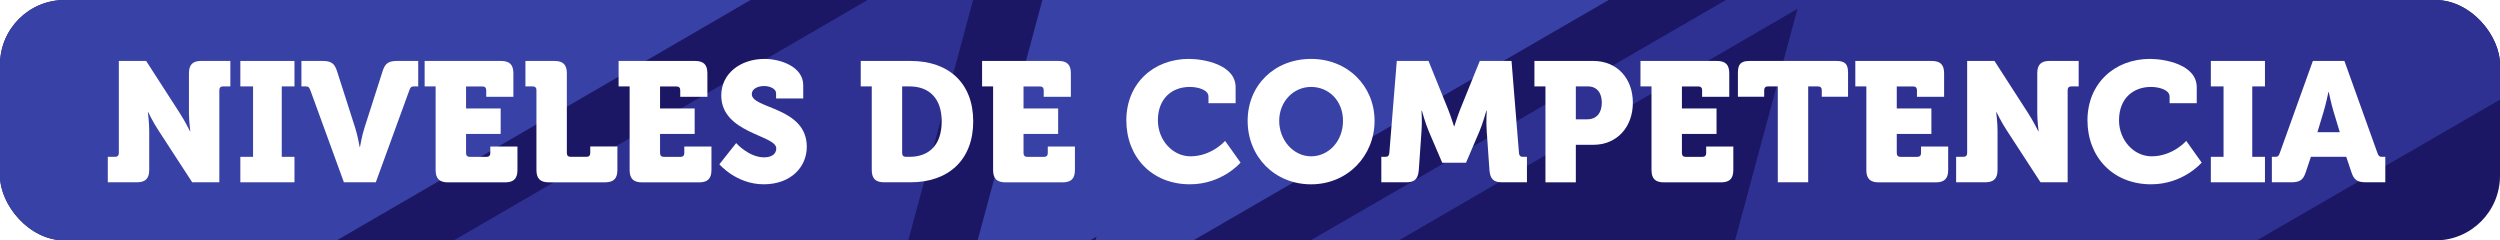 <?xml version="1.0" encoding="UTF-8"?>
<svg id="Capa_2" data-name="Capa 2" xmlns="http://www.w3.org/2000/svg" xmlns:xlink="http://www.w3.org/1999/xlink" viewBox="0 0 725.63 69.78">
  <defs>
    <style>
      .cls-1 {
        fill: none;
      }

      .cls-2 {
        fill: #2e3192;
        fill-rule: evenodd;
      }

      .cls-3 {
        fill: #3841a5;
      }

      .cls-4 {
        fill: #fff;
      }

      .cls-5 {
        fill: #1b1764;
      }

      .cls-6 {
        clip-path: url(#clippath);
      }
    </style>
    <clipPath id="clippath">
      <rect class="cls-1" width="725.63" height="69.78" rx="18.77" ry="18.77"/>
    </clipPath>
  </defs>
  <g id="Capa_1-2" data-name="Capa 1">
    <g class="cls-6">
      <g>
        <rect class="cls-5" x="-3.34" y="-14.86" width="733.59" height="140.76"/>
        <polygon class="cls-3" points="2.56 125.07 243.43 -14.86 165.66 -14.86 162.98 -13.31 163.4 -14.86 -3.34 -14.86 -3.34 125.07 2.56 125.07"/>
        <polygon class="cls-3" points="312.74 89.23 492.59 -14.86 306.56 -14.86 277.7 92.25 318.28 68.67 312.74 89.23"/>
        <polygon class="cls-2" points="156.54 125.07 240.81 76.12 235.26 96.72 260.27 82.24 286.44 -14.86 277.4 -14.86 45.72 119.73 45.72 125.07 156.54 125.07"/>
        <polygon class="cls-2" points="310.84 125.07 521.72 2.56 488.71 125.07 559.48 125.07 730.25 26.24 730.25 -14.86 526.64 -14.86 284.86 125.07 310.84 125.07"/>
      </g>
    </g>
    <g>
      <path class="cls-4" d="M31.29,45.52h2.12c.69,0,1.08-.39,1.08-1.08v-26.75h7.93l9.75,15.12c1.48,2.27,2.96,5.27,2.96,5.27h.1s-.39-3.05-.39-5.27v-11.53c0-2.51,1.08-3.6,3.6-3.6h8.42v7.39h-2.12c-.69,0-1.08.39-1.08,1.08v26.75h-7.88l-9.8-15.07c-1.48-2.22-2.96-5.27-2.96-5.27h-.1s.39,3.05.39,5.27v11.48c0,2.51-1.08,3.6-3.6,3.6h-8.42v-7.39Z"/>
      <path class="cls-4" d="M69.76,45.52h3.69v-20.44h-3.69v-7.39h15.71v7.39h-3.69v20.44h3.69v7.39h-15.71v-7.39Z"/>
      <path class="cls-4" d="M90.05,26.16c-.3-.84-.54-1.08-1.33-1.08h-1.23v-7.39h6.16c2.46,0,3.45.74,4.14,2.86l5.27,16.45c.74,2.22,1.33,5.66,1.33,5.66h.1s.59-3.45,1.33-5.66l5.27-16.45c.69-2.12,1.67-2.86,4.14-2.86h6.16v7.39h-1.23c-.79,0-1.03.25-1.33,1.08l-9.75,26.75h-9.26l-9.75-26.75Z"/>
      <path class="cls-4" d="M126.45,25.08h-3.2v-7.39h22.16c2.51,0,3.6,1.08,3.6,3.6v6.8h-7.88v-1.92c0-.69-.39-1.08-1.08-1.08h-4.78v6.4h10.05v7.39h-10.05v5.57c0,.69.39,1.08,1.08,1.08h4.88c.69,0,1.08-.39,1.08-1.08v-1.92h7.88v6.8c0,2.51-1.08,3.6-3.6,3.6h-16.55c-2.51,0-3.6-1.08-3.6-3.6v-24.23Z"/>
      <path class="cls-4" d="M155.71,26.16c0-.69-.39-1.08-1.08-1.08h-2.12v-7.39h8.42c2.51,0,3.6,1.08,3.6,3.6v23.15c0,.69.39,1.08,1.08,1.08h4.63c.69,0,1.08-.39,1.08-1.08v-1.92h7.88v6.8c0,2.51-1.08,3.6-3.6,3.6h-16.3c-2.51,0-3.6-1.08-3.6-3.6v-23.15Z"/>
      <path class="cls-4" d="M182.75,25.08h-3.2v-7.39h22.17c2.51,0,3.6,1.08,3.6,3.6v6.8h-7.88v-1.92c0-.69-.39-1.08-1.08-1.08h-4.78v6.4h10.05v7.39h-10.05v5.57c0,.69.39,1.08,1.08,1.08h4.88c.69,0,1.08-.39,1.08-1.08v-1.92h7.88v6.8c0,2.51-1.08,3.6-3.6,3.6h-16.55c-2.51,0-3.6-1.08-3.6-3.6v-24.23Z"/>
      <path class="cls-4" d="M213.68,41.53s3.65,4.14,8.08,4.14c1.77,0,3.55-.64,3.55-2.61,0-3.89-15.96-4.33-15.96-15.37,0-6.35,5.57-10.59,12.56-10.59,4.68,0,11.23,2.27,11.23,7.63v3.84h-7.88v-1.53c0-1.28-1.82-2.07-3.45-2.07-1.77,0-3.6.74-3.6,2.36,0,4.29,15.96,3.69,15.96,15.27,0,5.86-4.58,10.89-12.51,10.89s-12.86-5.81-12.86-5.81l4.88-6.16Z"/>
      <path class="cls-4" d="M253.03,25.08h-3.2v-7.39h14.48c11.08,0,18.17,6.45,18.17,17.54s-7.09,17.68-18.17,17.68h-7.68c-2.51,0-3.6-1.08-3.6-3.6v-24.23ZM262.93,45.52h1.04c5.81,0,9.36-3.55,9.36-10.29s-3.69-10.15-9.36-10.15h-2.12v19.36c0,.69.39,1.08,1.08,1.08Z"/>
      <path class="cls-4" d="M288.25,25.08h-3.2v-7.39h22.17c2.51,0,3.6,1.08,3.6,3.6v6.8h-7.88v-1.92c0-.69-.39-1.08-1.08-1.08h-4.78v6.4h10.05v7.39h-10.05v5.57c0,.69.39,1.08,1.08,1.08h4.88c.69,0,1.08-.39,1.08-1.08v-1.92h7.88v6.8c0,2.51-1.08,3.6-3.6,3.6h-16.55c-2.51,0-3.6-1.08-3.6-3.6v-24.23Z"/>
      <path class="cls-4" d="M345.14,17.1c4.19,0,13.5,1.62,13.5,8.23v4.63h-7.88v-1.92c0-2.02-3.15-2.81-5.42-2.81-5.12,0-9.26,3.3-9.26,9.7,0,5.76,4.29,10.44,9.46,10.44,6.16,0,10.05-4.48,10.05-4.48l4.48,6.3s-5.32,6.3-14.68,6.3c-11.13,0-18.47-7.98-18.47-18.57s7.73-17.83,18.22-17.83Z"/>
      <path class="cls-4" d="M380.55,17.1c10.64,0,18.42,7.88,18.42,17.98s-7.78,18.42-18.42,18.42-18.42-8.08-18.42-18.42,7.78-17.98,18.42-17.98ZM380.55,45.37c5.12,0,9.26-4.43,9.26-10.29s-4.14-9.85-9.26-9.85-9.26,4.24-9.26,9.85,4.14,10.29,9.26,10.29Z"/>
      <path class="cls-4" d="M400.94,45.52h1.23c.69,0,1.03-.39,1.08-1.08l2.17-26.75h9.21l5.62,13.89c.89,2.22,1.77,5.07,1.77,5.07h.1s.89-2.86,1.77-5.07l5.62-13.89h9.21l2.17,26.75c.05.69.39,1.08,1.08,1.08h1.23v7.39h-7.29c-2.51,0-3.4-1.08-3.6-3.6l-.79-11.28c-.2-2.66,0-5.91,0-5.91h-.1s-1.04,3.74-1.97,5.91l-3.94,9.21h-6.9l-3.94-9.21c-.94-2.17-1.97-5.91-1.97-5.91h-.1s.2,3.25,0,5.91l-.79,11.28c-.2,2.51-1.08,3.6-3.59,3.6h-7.29v-7.39Z"/>
      <path class="cls-4" d="M448.57,25.08h-3.2v-7.39h17.09c6.85,0,11.48,5.02,11.48,12.12s-4.63,12.22-11.48,12.22h-5.07v10.89h-8.82v-27.83ZM460.69,34.63c2.86,0,4.24-2.02,4.24-4.83s-1.38-4.73-4.09-4.73h-3.45v9.56h3.3Z"/>
      <path class="cls-4" d="M479.35,25.08h-3.2v-7.39h22.17c2.51,0,3.6,1.08,3.6,3.6v6.8h-7.88v-1.92c0-.69-.39-1.08-1.08-1.08h-4.78v6.4h10.05v7.39h-10.05v5.57c0,.69.39,1.08,1.08,1.08h4.88c.69,0,1.08-.39,1.08-1.08v-1.92h7.88v6.8c0,2.51-1.08,3.6-3.6,3.6h-16.55c-2.51,0-3.6-1.08-3.6-3.6v-24.23Z"/>
      <path class="cls-4" d="M516,25.08h-2.86c-.69,0-1.08.39-1.08,1.08v1.92h-7.63v-6.99c0-2.51.89-3.4,3.4-3.4h25.17c2.51,0,3.4.89,3.4,3.4v6.99h-7.63v-1.92c0-.69-.39-1.08-1.08-1.08h-2.86v27.83h-8.82v-27.83Z"/>
      <path class="cls-4" d="M541.71,25.08h-3.2v-7.39h22.17c2.51,0,3.6,1.08,3.6,3.6v6.8h-7.88v-1.92c0-.69-.39-1.08-1.08-1.08h-4.78v6.4h10.05v7.39h-10.05v5.57c0,.69.39,1.08,1.08,1.08h4.88c.69,0,1.08-.39,1.08-1.08v-1.92h7.88v6.8c0,2.51-1.08,3.6-3.6,3.6h-16.55c-2.51,0-3.6-1.08-3.6-3.6v-24.23Z"/>
      <path class="cls-4" d="M567.77,45.52h2.12c.69,0,1.08-.39,1.08-1.08v-26.75h7.93l9.75,15.12c1.48,2.27,2.96,5.27,2.96,5.27h.1s-.39-3.05-.39-5.27v-11.53c0-2.51,1.08-3.6,3.6-3.6h8.42v7.39h-2.12c-.69,0-1.08.39-1.08,1.08v26.75h-7.88l-9.8-15.07c-1.48-2.22-2.96-5.27-2.96-5.27h-.1s.39,3.05.39,5.27v11.48c0,2.51-1.08,3.6-3.6,3.6h-8.42v-7.39Z"/>
      <path class="cls-4" d="M624.11,17.1c4.19,0,13.5,1.62,13.5,8.23v4.63h-7.88v-1.92c0-2.02-3.15-2.81-5.42-2.81-5.12,0-9.26,3.3-9.26,9.7,0,5.76,4.29,10.44,9.46,10.44,6.16,0,10.05-4.48,10.05-4.48l4.48,6.3s-5.32,6.3-14.68,6.3c-11.13,0-18.47-7.98-18.47-18.57s7.73-17.83,18.22-17.83Z"/>
      <path class="cls-4" d="M641.7,45.52h3.69v-20.44h-3.69v-7.39h15.71v7.39h-3.69v20.44h3.69v7.39h-15.71v-7.39Z"/>
      <path class="cls-4" d="M659.43,45.52h.94c.79,0,1.03-.25,1.33-1.08l9.61-26.75h9.16l9.6,26.75c.3.84.54,1.08,1.33,1.08h.94v7.39h-5.67c-2.46,0-3.45-.74-4.14-2.86l-1.53-4.53h-10.25l-1.53,4.53c-.69,2.12-1.67,2.86-4.14,2.86h-5.67v-7.39ZM679.13,38.38l-1.77-5.86c-.69-2.22-1.43-5.81-1.43-5.81h-.1s-.74,3.6-1.43,5.81l-1.77,5.86h6.5Z"/>
    </g>
  </g>
</svg>